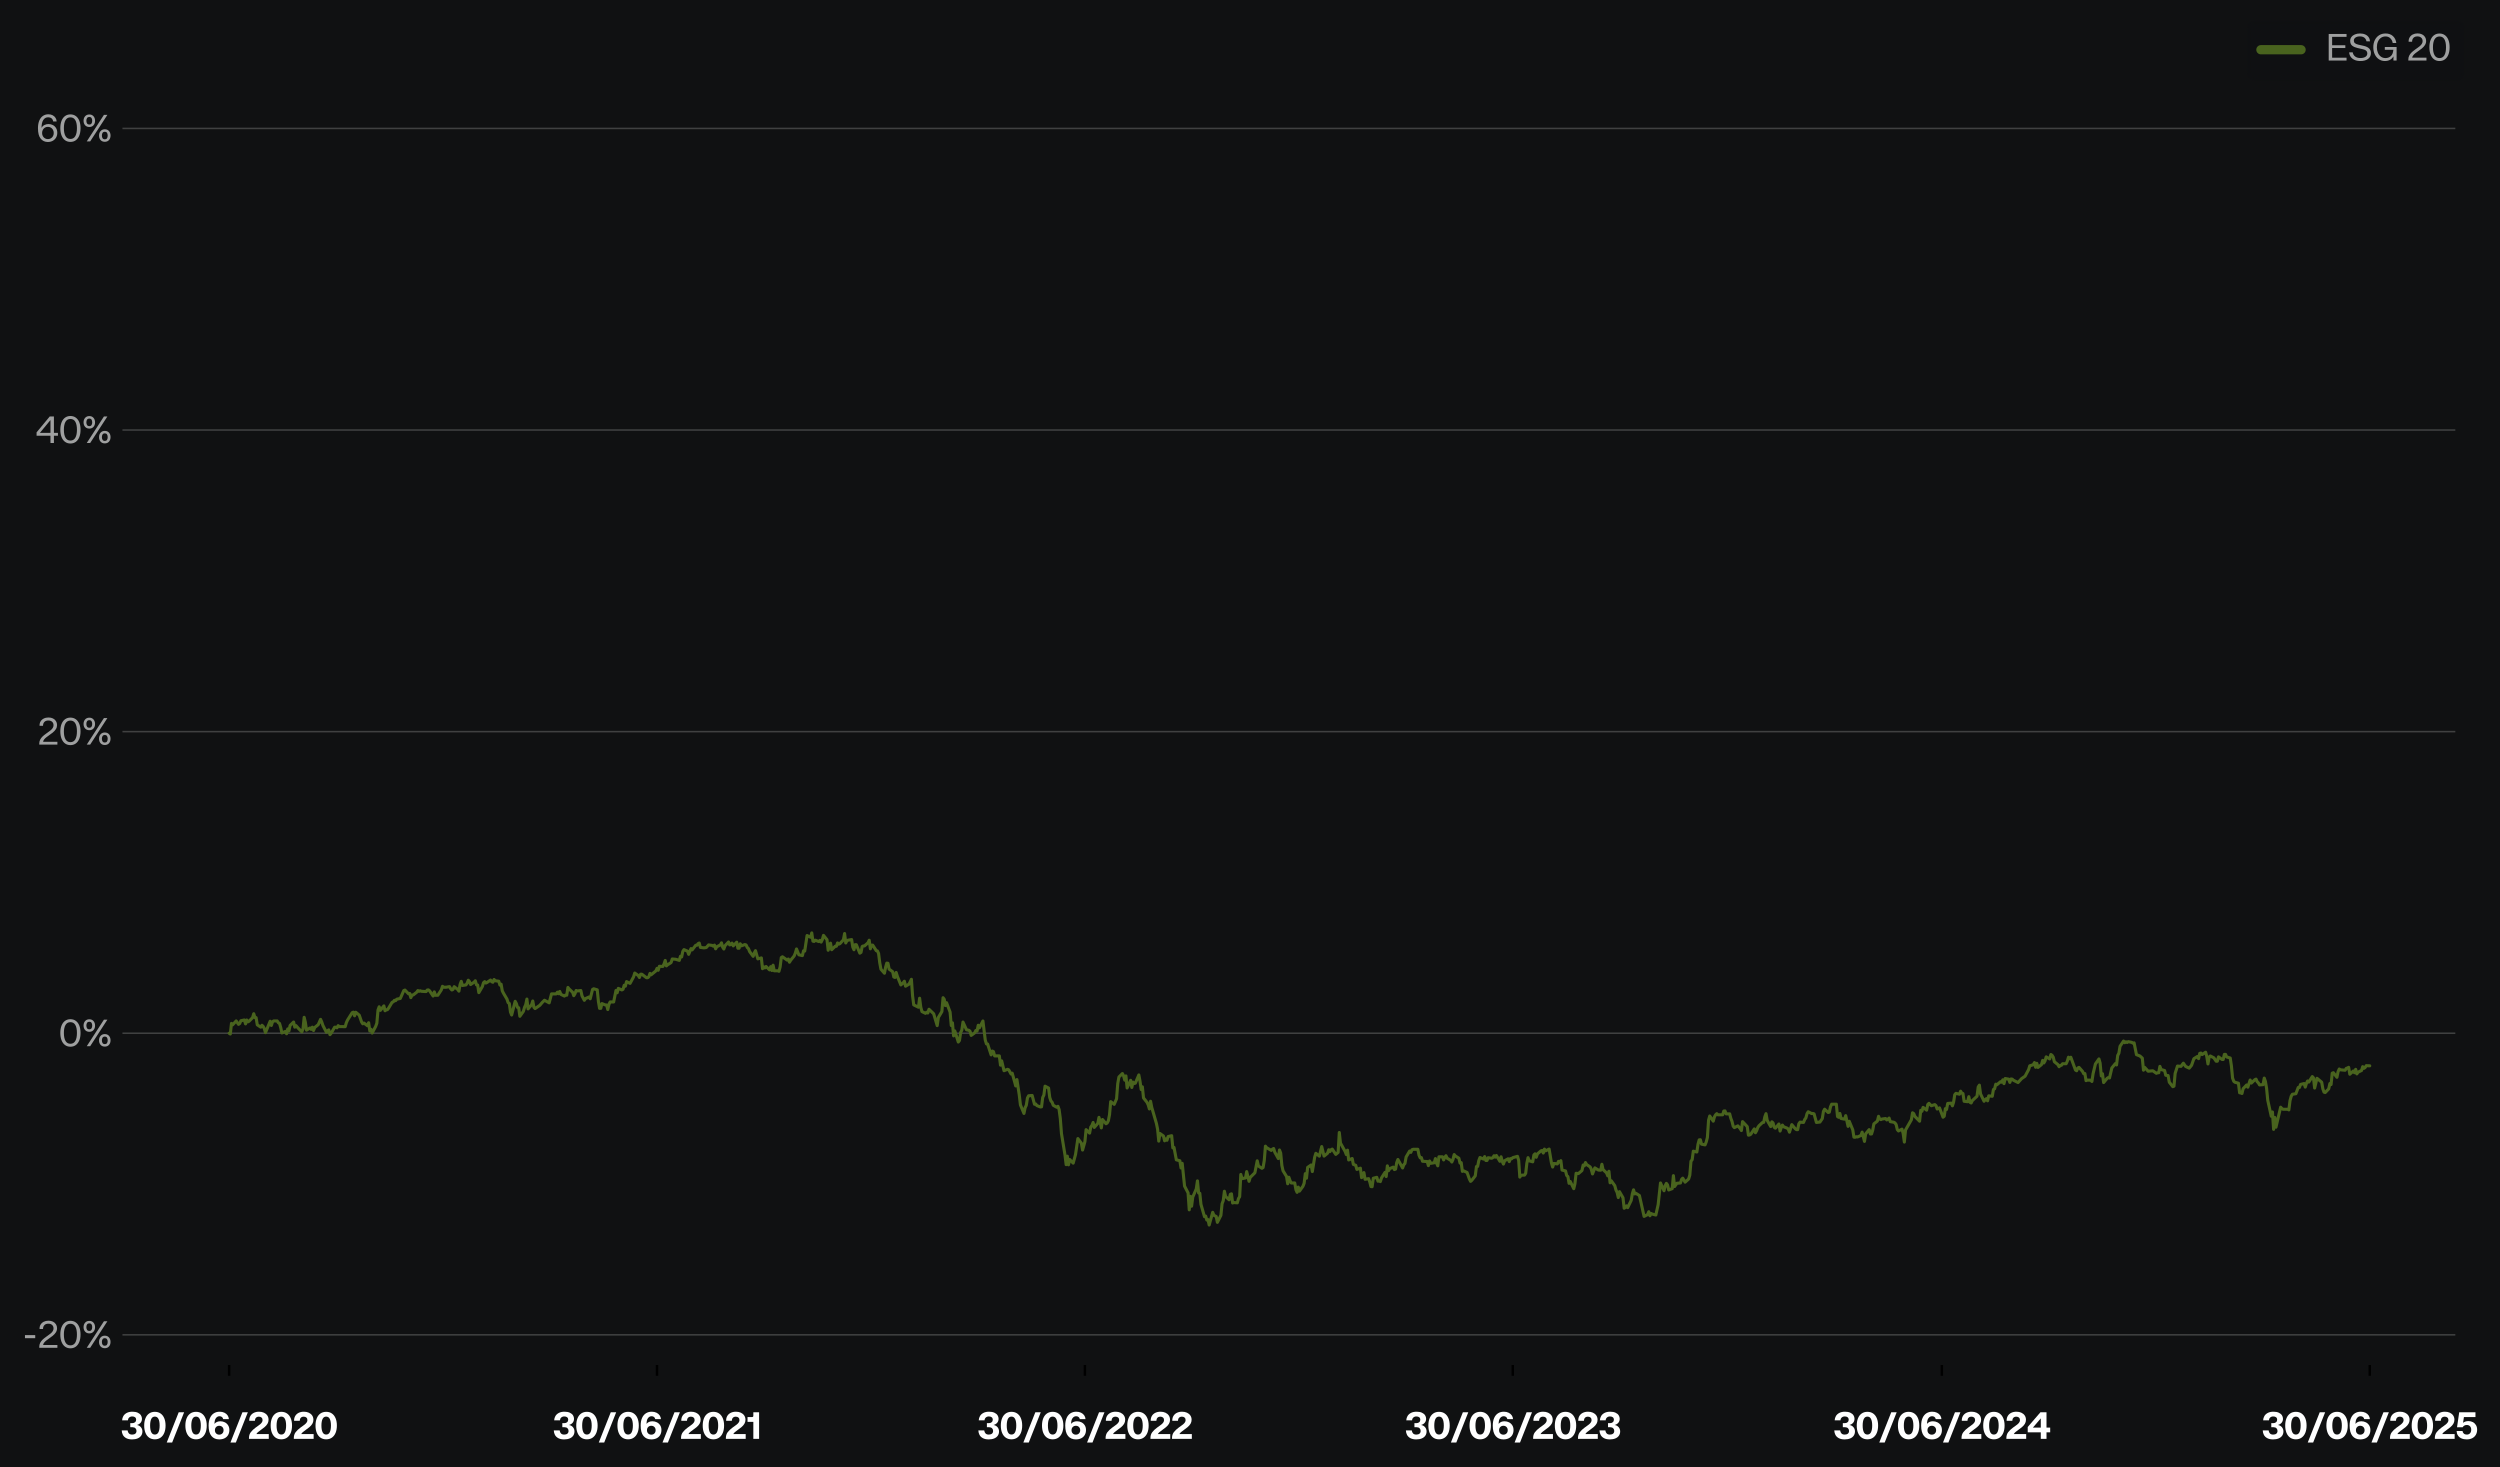 <?xml version="1.0" encoding="utf-8" standalone="no"?>
<!DOCTYPE svg PUBLIC "-//W3C//DTD SVG 1.1//EN"
  "http://www.w3.org/Graphics/SVG/1.1/DTD/svg11.dtd">
<svg xmlns:xlink="http://www.w3.org/1999/xlink" width="809.381pt" height="475.019pt" viewBox="0 0 809.381 475.019" xmlns="http://www.w3.org/2000/svg" version="1.1">
 <defs>
  <style type="text/css">*{stroke-linejoin: round; stroke-linecap: butt}</style>
 </defs>
 <g id="figure_1">
  <g id="patch_1">
   <path d="M 0 475.019 
L 809.381 475.019 
L 809.381 0 
L 0 0 
z
" style="fill: #101112"/>
  </g>
  <g id="axes_1">
   <g id="patch_2">
    <path d="M 39.644 441.928 
L 794.914 441.928 
L 794.914 38.657 
L 39.644 38.657 
z
" style="fill: #101112"/>
   </g>
   <g id="matplotlib.axis_1">
    <g id="xtick_1">
     <g id="line2d_1">
      <defs>
       <path id="m349455d3bc" d="M 0 0 
L 0 3.5 
" style="stroke: #000000; stroke-width: 0.8"/>
      </defs>
      <g>
       <use xlink:href="#m349455d3bc" x="74.182" y="441.928" style="stroke: #000000; stroke-width: 0.8"/>
      </g>
     </g>
     <g id="text_1">
      <!-- 30/06/2020 -->
      <g style="fill: #ffffff" transform="translate(39.077 465.828) scale(0.12 -0.12)">
       <defs>
        <path id="KHTekaSC-Bold-33" d="M 1920 -96 
Q 1325 -96 937 112 
Q 550 320 368 662 
Q 186 1005 173 1421 
L 1165 1421 
Q 1203 1101 1388 909 
Q 1574 717 1926 717 
Q 2266 717 2464 873 
Q 2662 1030 2662 1338 
Q 2662 1606 2486 1782 
Q 2310 1958 2003 1958 
L 1613 1958 
L 1613 2650 
L 1971 2650 
Q 2253 2650 2429 2813 
Q 2605 2976 2605 3238 
Q 2605 3488 2429 3632 
Q 2253 3776 1952 3776 
Q 1626 3776 1427 3590 
Q 1229 3405 1216 3117 
L 237 3117 
Q 256 3514 448 3843 
Q 640 4173 1027 4374 
Q 1414 4576 1984 4576 
Q 2515 4576 2876 4409 
Q 3238 4243 3411 3971 
Q 3584 3699 3584 3392 
Q 3584 2995 3363 2723 
Q 3142 2451 2733 2336 
Q 3149 2266 3405 1965 
Q 3661 1664 3661 1248 
Q 3661 851 3459 547 
Q 3258 243 2864 73 
Q 2470 -96 1920 -96 
z
" transform="scale(0.016)"/>
        <path id="KHTekaSC-Bold-30" d="M 2003 -83 
Q 1440 -83 1033 205 
Q 627 493 416 1014 
Q 205 1536 205 2240 
Q 205 2944 416 3465 
Q 627 3987 1033 4272 
Q 1440 4557 2003 4557 
Q 2566 4557 2972 4272 
Q 3379 3987 3593 3465 
Q 3808 2944 3808 2240 
Q 3808 1536 3593 1014 
Q 3379 493 2972 205 
Q 2566 -83 2003 -83 
z
M 2003 723 
Q 2419 723 2614 1126 
Q 2810 1530 2810 2240 
Q 2810 2957 2614 3353 
Q 2419 3750 2003 3750 
Q 1587 3750 1395 3350 
Q 1203 2950 1203 2240 
Q 1203 1530 1395 1126 
Q 1587 723 2003 723 
z
" transform="scale(0.016)"/>
        <path id="KHTekaSC-Bold-2f" d="M 2099 4480 
L 3014 4480 
L 992 -627 
L 77 -627 
L 2099 4480 
z
" transform="scale(0.016)"/>
        <path id="KHTekaSC-Bold-36" d="M 1990 -96 
Q 1152 -96 675 480 
Q 198 1056 198 2234 
Q 198 3002 435 3526 
Q 672 4051 1091 4313 
Q 1510 4576 2067 4576 
Q 2522 4576 2867 4406 
Q 3213 4237 3405 3952 
Q 3597 3667 3616 3328 
L 2656 3328 
Q 2611 3558 2444 3686 
Q 2278 3814 2042 3814 
Q 1677 3814 1433 3491 
Q 1190 3168 1190 2522 
Q 1350 2746 1612 2854 
Q 1875 2963 2176 2963 
Q 2586 2963 2934 2787 
Q 3283 2611 3491 2278 
Q 3699 1946 3699 1491 
Q 3699 1011 3491 652 
Q 3283 294 2899 99 
Q 2515 -96 1990 -96 
z
M 1990 704 
Q 2304 704 2512 909 
Q 2720 1114 2720 1453 
Q 2720 1792 2512 1997 
Q 2304 2202 1990 2202 
Q 1677 2202 1469 1997 
Q 1261 1792 1261 1453 
Q 1261 1114 1469 909 
Q 1677 704 1990 704 
z
" transform="scale(0.016)"/>
        <path id="KHTekaSC-Bold-32" d="M 186 154 
Q 186 717 490 1120 
Q 794 1523 1331 1914 
L 1542 2061 
Q 1869 2291 2051 2441 
Q 2234 2592 2355 2771 
Q 2477 2950 2477 3155 
Q 2477 3430 2310 3584 
Q 2144 3738 1862 3738 
Q 1542 3738 1369 3555 
Q 1197 3373 1184 3046 
L 230 3046 
Q 218 3507 419 3852 
Q 621 4198 1001 4387 
Q 1382 4576 1888 4576 
Q 2349 4576 2710 4409 
Q 3072 4243 3280 3936 
Q 3488 3629 3488 3213 
Q 3488 2835 3305 2534 
Q 3123 2234 2803 1965 
Q 2669 1850 2253 1549 
Q 1920 1318 1728 1152 
Q 1536 986 1434 806 
L 3526 806 
L 3526 0 
L 186 0 
L 186 154 
z
" transform="scale(0.016)"/>
       </defs>
       <use xlink:href="#KHTekaSC-Bold-33"/>
       <use xlink:href="#KHTekaSC-Bold-30" transform="translate(60.1 0)"/>
       <use xlink:href="#KHTekaSC-Bold-2f" transform="translate(122.9 0)"/>
       <use xlink:href="#KHTekaSC-Bold-30" transform="translate(171.2 0)"/>
       <use xlink:href="#KHTekaSC-Bold-36" transform="translate(234 0)"/>
       <use xlink:href="#KHTekaSC-Bold-2f" transform="translate(294.8 0)"/>
       <use xlink:href="#KHTekaSC-Bold-32" transform="translate(343.1 0)"/>
       <use xlink:href="#KHTekaSC-Bold-30" transform="translate(401.3 0)"/>
       <use xlink:href="#KHTekaSC-Bold-32" transform="translate(464.1 0)"/>
       <use xlink:href="#KHTekaSC-Bold-30" transform="translate(522.3 0)"/>
      </g>
     </g>
    </g>
    <g id="xtick_2">
     <g id="line2d_2">
      <g>
       <use xlink:href="#m349455d3bc" x="212.711" y="441.928" style="stroke: #000000; stroke-width: 0.8"/>
      </g>
     </g>
     <g id="text_2">
      <!-- 30/06/2021 -->
      <g style="fill: #ffffff" transform="translate(178.957 465.828) scale(0.12 -0.12)">
       <defs>
        <path id="KHTekaSC-Bold-31" d="M 1178 2861 
L 198 2861 
L 198 3674 
L 979 3674 
Q 1069 3674 1123 3731 
Q 1178 3789 1178 3872 
L 1178 4480 
L 2150 4480 
L 2150 0 
L 1178 0 
L 1178 2861 
z
" transform="scale(0.016)"/>
       </defs>
       <use xlink:href="#KHTekaSC-Bold-33"/>
       <use xlink:href="#KHTekaSC-Bold-30" transform="translate(60.1 0)"/>
       <use xlink:href="#KHTekaSC-Bold-2f" transform="translate(122.9 0)"/>
       <use xlink:href="#KHTekaSC-Bold-30" transform="translate(171.2 0)"/>
       <use xlink:href="#KHTekaSC-Bold-36" transform="translate(234 0)"/>
       <use xlink:href="#KHTekaSC-Bold-2f" transform="translate(294.8 0)"/>
       <use xlink:href="#KHTekaSC-Bold-32" transform="translate(343.1 0)"/>
       <use xlink:href="#KHTekaSC-Bold-30" transform="translate(401.3 0)"/>
       <use xlink:href="#KHTekaSC-Bold-32" transform="translate(464.1 0)"/>
       <use xlink:href="#KHTekaSC-Bold-31" transform="translate(522.3 0)"/>
      </g>
     </g>
    </g>
    <g id="xtick_3">
     <g id="line2d_3">
      <g>
       <use xlink:href="#m349455d3bc" x="351.241" y="441.928" style="stroke: #000000; stroke-width: 0.8"/>
      </g>
     </g>
     <g id="text_3">
      <!-- 30/06/2022 -->
      <g style="fill: #ffffff" transform="translate(316.412 465.828) scale(0.12 -0.12)">
       <use xlink:href="#KHTekaSC-Bold-33"/>
       <use xlink:href="#KHTekaSC-Bold-30" transform="translate(60.1 0)"/>
       <use xlink:href="#KHTekaSC-Bold-2f" transform="translate(122.9 0)"/>
       <use xlink:href="#KHTekaSC-Bold-30" transform="translate(171.2 0)"/>
       <use xlink:href="#KHTekaSC-Bold-36" transform="translate(234 0)"/>
       <use xlink:href="#KHTekaSC-Bold-2f" transform="translate(294.8 0)"/>
       <use xlink:href="#KHTekaSC-Bold-32" transform="translate(343.1 0)"/>
       <use xlink:href="#KHTekaSC-Bold-30" transform="translate(401.3 0)"/>
       <use xlink:href="#KHTekaSC-Bold-32" transform="translate(464.1 0)"/>
       <use xlink:href="#KHTekaSC-Bold-32" transform="translate(522.3 0)"/>
      </g>
     </g>
    </g>
    <g id="xtick_4">
     <g id="line2d_4">
      <g>
       <use xlink:href="#m349455d3bc" x="489.77" y="441.928" style="stroke: #000000; stroke-width: 0.8"/>
      </g>
     </g>
     <g id="text_4">
      <!-- 30/06/2023 -->
      <g style="fill: #ffffff" transform="translate(454.828 465.828) scale(0.12 -0.12)">
       <use xlink:href="#KHTekaSC-Bold-33"/>
       <use xlink:href="#KHTekaSC-Bold-30" transform="translate(60.1 0)"/>
       <use xlink:href="#KHTekaSC-Bold-2f" transform="translate(122.9 0)"/>
       <use xlink:href="#KHTekaSC-Bold-30" transform="translate(171.2 0)"/>
       <use xlink:href="#KHTekaSC-Bold-36" transform="translate(234 0)"/>
       <use xlink:href="#KHTekaSC-Bold-2f" transform="translate(294.8 0)"/>
       <use xlink:href="#KHTekaSC-Bold-32" transform="translate(343.1 0)"/>
       <use xlink:href="#KHTekaSC-Bold-30" transform="translate(401.3 0)"/>
       <use xlink:href="#KHTekaSC-Bold-32" transform="translate(464.1 0)"/>
       <use xlink:href="#KHTekaSC-Bold-33" transform="translate(522.3 0)"/>
      </g>
     </g>
    </g>
    <g id="xtick_5">
     <g id="line2d_5">
      <g>
       <use xlink:href="#m349455d3bc" x="628.679" y="441.928" style="stroke: #000000; stroke-width: 0.8"/>
      </g>
     </g>
     <g id="text_5">
      <!-- 30/06/2024 -->
      <g style="fill: #ffffff" transform="translate(593.52 465.828) scale(0.12 -0.12)">
       <defs>
        <path id="KHTekaSC-Bold-34" d="M 2349 1094 
L 147 1094 
L 147 1997 
L 2291 4480 
L 3315 4480 
L 3315 1894 
L 3936 1894 
L 3936 1094 
L 3315 1094 
L 3315 0 
L 2349 0 
L 2349 1094 
z
M 2349 1894 
L 2349 3450 
L 1018 1894 
L 2349 1894 
z
" transform="scale(0.016)"/>
       </defs>
       <use xlink:href="#KHTekaSC-Bold-33"/>
       <use xlink:href="#KHTekaSC-Bold-30" transform="translate(60.1 0)"/>
       <use xlink:href="#KHTekaSC-Bold-2f" transform="translate(122.9 0)"/>
       <use xlink:href="#KHTekaSC-Bold-30" transform="translate(171.2 0)"/>
       <use xlink:href="#KHTekaSC-Bold-36" transform="translate(234 0)"/>
       <use xlink:href="#KHTekaSC-Bold-2f" transform="translate(294.8 0)"/>
       <use xlink:href="#KHTekaSC-Bold-32" transform="translate(343.1 0)"/>
       <use xlink:href="#KHTekaSC-Bold-30" transform="translate(401.3 0)"/>
       <use xlink:href="#KHTekaSC-Bold-32" transform="translate(464.1 0)"/>
       <use xlink:href="#KHTekaSC-Bold-34" transform="translate(522.3 0)"/>
      </g>
     </g>
    </g>
    <g id="xtick_6">
     <g id="line2d_6">
      <g>
       <use xlink:href="#m349455d3bc" x="767.209" y="441.928" style="stroke: #000000; stroke-width: 0.8"/>
      </g>
     </g>
     <g id="text_6">
      <!-- 30/06/2025 -->
      <g style="fill: #ffffff" transform="translate(732.236 465.828) scale(0.12 -0.12)">
       <defs>
        <path id="KHTekaSC-Bold-35" d="M 1933 -96 
Q 1402 -96 1018 83 
Q 634 262 432 582 
Q 230 902 218 1318 
L 1216 1318 
Q 1254 1050 1440 883 
Q 1626 717 1946 717 
Q 2272 717 2477 934 
Q 2682 1152 2682 1549 
Q 2682 1907 2477 2121 
Q 2272 2336 1946 2336 
Q 1670 2336 1497 2221 
Q 1325 2106 1235 1952 
L 288 1952 
L 659 4480 
L 3398 4480 
L 3398 3674 
L 1453 3674 
L 1306 2701 
Q 1670 2995 2221 2995 
Q 2611 2995 2944 2825 
Q 3277 2656 3478 2326 
Q 3680 1997 3680 1542 
Q 3680 1056 3465 685 
Q 3251 314 2854 109 
Q 2458 -96 1933 -96 
z
" transform="scale(0.016)"/>
       </defs>
       <use xlink:href="#KHTekaSC-Bold-33"/>
       <use xlink:href="#KHTekaSC-Bold-30" transform="translate(60.1 0)"/>
       <use xlink:href="#KHTekaSC-Bold-2f" transform="translate(122.9 0)"/>
       <use xlink:href="#KHTekaSC-Bold-30" transform="translate(171.2 0)"/>
       <use xlink:href="#KHTekaSC-Bold-36" transform="translate(234 0)"/>
       <use xlink:href="#KHTekaSC-Bold-2f" transform="translate(294.8 0)"/>
       <use xlink:href="#KHTekaSC-Bold-32" transform="translate(343.1 0)"/>
       <use xlink:href="#KHTekaSC-Bold-30" transform="translate(401.3 0)"/>
       <use xlink:href="#KHTekaSC-Bold-32" transform="translate(464.1 0)"/>
       <use xlink:href="#KHTekaSC-Bold-35" transform="translate(522.3 0)"/>
      </g>
     </g>
    </g>
   </g>
   <g id="matplotlib.axis_2">
    <g id="ytick_1">
     <g id="line2d_7">
      <path d="M 39.644 432.163 
L 794.914 432.163 
" clip-path="url(#p9b85264b7b)" style="fill: none; stroke: #404141; stroke-width: 0.5; stroke-linecap: square"/>
     </g>
     <g id="line2d_8"/>
     <g id="text_7">
      <!-- -20% -->
      <g style="fill: #9fa0a0" transform="translate(7.2 436.363) scale(0.12 -0.12)">
       <defs>
        <path id="KHTekaSC-Regular-2d" d="M 461 2144 
L 2189 2144 
L 2189 1626 
L 461 1626 
L 461 2144 
z
" transform="scale(0.016)"/>
        <path id="KHTekaSC-Regular-32" d="M 275 166 
Q 275 538 428 835 
Q 582 1133 819 1360 
Q 1056 1587 1402 1837 
L 1619 1990 
Q 1978 2240 2189 2413 
Q 2400 2586 2541 2800 
Q 2682 3014 2682 3270 
Q 2682 3642 2442 3856 
Q 2202 4070 1811 4070 
Q 1376 4070 1142 3827 
Q 909 3584 909 3174 
L 326 3174 
Q 307 3590 496 3907 
Q 685 4224 1033 4400 
Q 1382 4576 1837 4576 
Q 2259 4576 2585 4416 
Q 2912 4256 3094 3965 
Q 3277 3674 3277 3309 
Q 3277 2931 3085 2620 
Q 2893 2310 2547 2029 
Q 2394 1907 1971 1606 
Q 1626 1363 1434 1209 
Q 1242 1056 1098 870 
Q 954 685 922 480 
L 3334 480 
L 3334 0 
L 275 0 
L 275 166 
z
" transform="scale(0.016)"/>
        <path id="KHTekaSC-Regular-30" d="M 2003 -83 
Q 1485 -83 1101 195 
Q 717 474 509 998 
Q 301 1523 301 2240 
Q 301 2963 509 3484 
Q 717 4006 1101 4281 
Q 1485 4557 2003 4557 
Q 2528 4557 2912 4281 
Q 3296 4006 3504 3484 
Q 3712 2963 3712 2240 
Q 3712 1523 3504 998 
Q 3296 474 2912 195 
Q 2528 -83 2003 -83 
z
M 2003 416 
Q 2554 416 2829 889 
Q 3104 1363 3104 2240 
Q 3104 3123 2829 3590 
Q 2554 4058 2003 4058 
Q 1459 4058 1180 3587 
Q 902 3117 902 2240 
Q 902 1363 1180 889 
Q 1459 416 2003 416 
z
" transform="scale(0.016)"/>
        <path id="KHTekaSC-Regular-25" d="M 3738 4480 
L 4320 4480 
L 1414 0 
L 838 0 
L 3738 4480 
z
M 1274 2432 
Q 832 2432 566 2726 
Q 301 3021 301 3482 
Q 301 3949 566 4246 
Q 832 4544 1274 4544 
Q 1715 4544 1977 4246 
Q 2240 3949 2240 3482 
Q 2240 3014 1977 2723 
Q 1715 2432 1274 2432 
z
M 1274 2842 
Q 1517 2842 1638 3018 
Q 1760 3194 1760 3482 
Q 1760 3776 1641 3952 
Q 1523 4128 1274 4128 
Q 1024 4128 899 3952 
Q 774 3776 774 3482 
Q 774 3194 899 3018 
Q 1024 2842 1274 2842 
z
M 3885 -64 
Q 3437 -64 3174 230 
Q 2912 525 2912 992 
Q 2912 1459 3177 1753 
Q 3443 2048 3885 2048 
Q 4326 2048 4588 1753 
Q 4851 1459 4851 992 
Q 4851 525 4588 230 
Q 4326 -64 3885 -64 
z
M 3885 352 
Q 4134 352 4252 528 
Q 4371 704 4371 992 
Q 4371 1280 4252 1456 
Q 4134 1632 3885 1632 
Q 3635 1632 3513 1456 
Q 3392 1280 3392 992 
Q 3392 704 3513 528 
Q 3635 352 3885 352 
z
" transform="scale(0.016)"/>
       </defs>
       <use xlink:href="#KHTekaSC-Regular-2d"/>
       <use xlink:href="#KHTekaSC-Regular-32" transform="translate(41.5 0)"/>
       <use xlink:href="#KHTekaSC-Regular-30" transform="translate(97.9 0)"/>
       <use xlink:href="#KHTekaSC-Regular-25" transform="translate(160.6 0)"/>
      </g>
     </g>
    </g>
    <g id="ytick_2">
     <g id="line2d_9">
      <path d="M 39.644 334.519 
L 794.914 334.519 
" clip-path="url(#p9b85264b7b)" style="fill: none; stroke: #404141; stroke-width: 0.5; stroke-linecap: square"/>
     </g>
     <g id="line2d_10"/>
     <g id="text_8">
      <!-- 0% -->
      <g style="fill: #9fa0a0" transform="translate(18.949 338.719) scale(0.12 -0.12)">
       <use xlink:href="#KHTekaSC-Regular-30"/>
       <use xlink:href="#KHTekaSC-Regular-25" transform="translate(62.7 0)"/>
      </g>
     </g>
    </g>
    <g id="ytick_3">
     <g id="line2d_11">
      <path d="M 39.644 236.875 
L 794.914 236.875 
" clip-path="url(#p9b85264b7b)" style="fill: none; stroke: #404141; stroke-width: 0.5; stroke-linecap: square"/>
     </g>
     <g id="line2d_12"/>
     <g id="text_9">
      <!-- 20% -->
      <g style="fill: #9fa0a0" transform="translate(12.18 241.075) scale(0.12 -0.12)">
       <use xlink:href="#KHTekaSC-Regular-32"/>
       <use xlink:href="#KHTekaSC-Regular-30" transform="translate(56.4 0)"/>
       <use xlink:href="#KHTekaSC-Regular-25" transform="translate(119.1 0)"/>
      </g>
     </g>
    </g>
    <g id="ytick_4">
     <g id="line2d_13">
      <path d="M 39.644 139.23 
L 794.914 139.23 
" clip-path="url(#p9b85264b7b)" style="fill: none; stroke: #404141; stroke-width: 0.5; stroke-linecap: square"/>
     </g>
     <g id="line2d_14"/>
     <g id="text_10">
      <!-- 40% -->
      <g style="fill: #9fa0a0" transform="translate(11.498 143.43) scale(0.12 -0.12)">
       <defs>
        <path id="KHTekaSC-Regular-34" d="M 2522 1229 
L 179 1229 
L 179 1798 
L 2400 4480 
L 3104 4480 
L 3104 1709 
L 3782 1709 
L 3782 1229 
L 3104 1229 
L 3104 0 
L 2522 0 
L 2522 1229 
z
M 2522 1709 
L 2522 3878 
L 736 1709 
L 2522 1709 
z
" transform="scale(0.016)"/>
       </defs>
       <use xlink:href="#KHTekaSC-Regular-34"/>
       <use xlink:href="#KHTekaSC-Regular-30" transform="translate(62.1 0)"/>
       <use xlink:href="#KHTekaSC-Regular-25" transform="translate(124.8 0)"/>
      </g>
     </g>
    </g>
    <g id="ytick_5">
     <g id="line2d_15">
      <path d="M 39.644 41.586 
L 794.914 41.586 
" clip-path="url(#p9b85264b7b)" style="fill: none; stroke: #404141; stroke-width: 0.5; stroke-linecap: square"/>
     </g>
     <g id="line2d_16"/>
     <g id="text_11">
      <!-- 60% -->
      <g style="fill: #9fa0a0" transform="translate(11.713 45.786) scale(0.12 -0.12)">
       <defs>
        <path id="KHTekaSC-Regular-36" d="M 1971 -96 
Q 1222 -96 761 464 
Q 301 1024 301 2227 
Q 301 3002 531 3530 
Q 762 4058 1158 4317 
Q 1555 4576 2061 4576 
Q 2477 4576 2790 4406 
Q 3104 4237 3273 3958 
Q 3443 3680 3450 3360 
L 2867 3360 
Q 2810 3718 2586 3894 
Q 2362 4070 2022 4070 
Q 1491 4070 1196 3609 
Q 902 3149 902 2285 
Q 1088 2624 1408 2777 
Q 1728 2931 2080 2931 
Q 2483 2931 2819 2755 
Q 3155 2579 3356 2243 
Q 3558 1907 3558 1453 
Q 3558 998 3353 646 
Q 3149 294 2787 99 
Q 2426 -96 1971 -96 
z
M 1978 390 
Q 2253 390 2477 521 
Q 2701 653 2832 886 
Q 2963 1120 2963 1421 
Q 2963 1722 2832 1958 
Q 2701 2195 2477 2326 
Q 2253 2458 1978 2458 
Q 1702 2458 1478 2326 
Q 1254 2195 1126 1958 
Q 998 1722 998 1421 
Q 998 1120 1126 886 
Q 1254 653 1478 521 
Q 1702 390 1978 390 
z
" transform="scale(0.016)"/>
       </defs>
       <use xlink:href="#KHTekaSC-Regular-36"/>
       <use xlink:href="#KHTekaSC-Regular-30" transform="translate(60.3 0)"/>
       <use xlink:href="#KHTekaSC-Regular-25" transform="translate(123 0)"/>
      </g>
     </g>
    </g>
   </g>
   <g id="line2d_17">
    <path d="M 74.182 334.519 
L 74.561 334.772 
L 74.941 331.331 
L 75.32 331.788 
L 76.459 330.524 
L 77.218 331.632 
L 77.598 331.38 
L 77.977 330.471 
L 79.116 330.218 
L 79.495 331.482 
L 79.875 330.218 
L 80.254 330.826 
L 80.634 330.622 
L 81.773 329.46 
L 82.152 328.197 
L 82.532 329.46 
L 82.911 329.46 
L 83.291 331.788 
L 84.429 332.546 
L 84.809 331.939 
L 85.188 332.293 
L 85.568 333.003 
L 85.947 334.32 
L 87.465 330.627 
L 87.845 331.992 
L 88.225 330.831 
L 88.604 330.529 
L 89.743 330.529 
L 90.122 331.137 
L 90.502 331.341 
L 90.881 332.658 
L 91.261 334.427 
L 92.399 333.921 
L 92.779 334.679 
L 93.158 333.11 
L 93.538 333.766 
L 93.918 331.997 
L 95.056 330.884 
L 95.436 332.551 
L 95.815 332.045 
L 96.574 332.906 
L 97.713 334.067 
L 98.092 333.158 
L 98.472 329.363 
L 98.851 330.933 
L 99.231 333.513 
L 100.37 332.804 
L 100.749 333.26 
L 101.129 332.551 
L 101.508 333.63 
L 101.888 332.658 
L 103.026 331.739 
L 103.785 330.019 
L 104.165 330.865 
L 104.544 331.997 
L 105.683 334.208 
L 106.063 333.669 
L 106.442 333.426 
L 106.822 334.971 
L 107.201 334.529 
L 108.34 332.561 
L 108.719 332.561 
L 109.099 332.755 
L 109.478 332.065 
L 109.858 332.356 
L 111.756 332.381 
L 112.135 331.083 
L 112.515 330.252 
L 114.033 327.837 
L 114.412 327.691 
L 114.792 328.863 
L 115.171 327.711 
L 116.31 328.663 
L 117.069 330.869 
L 117.449 331.457 
L 117.828 331.21 
L 118.967 332.094 
L 119.346 331.112 
L 119.726 333.766 
L 120.105 333.226 
L 120.485 334.451 
L 121.623 332.293 
L 122.003 331.273 
L 122.383 326.972 
L 122.762 325.947 
L 123.142 327.113 
L 124.28 325.66 
L 124.66 327.235 
L 125.039 326.938 
L 125.419 326.885 
L 125.798 326.404 
L 126.937 324.499 
L 127.316 324.353 
L 127.696 323.857 
L 128.075 323.964 
L 128.455 323.488 
L 129.594 323.255 
L 130.732 320.689 
L 131.112 320.543 
L 132.25 321.739 
L 132.63 321.636 
L 133.009 322.987 
L 133.389 322.132 
L 133.768 322.132 
L 134.907 321.233 
L 135.287 320.699 
L 135.666 320.946 
L 136.046 320.767 
L 136.425 320.927 
L 137.943 321.024 
L 138.323 320.533 
L 138.702 320.485 
L 139.082 320.781 
L 140.221 322.472 
L 140.6 321.126 
L 140.98 322.224 
L 141.739 322.224 
L 142.877 320.48 
L 143.257 319.328 
L 143.636 319.62 
L 144.395 319.62 
L 145.534 319.425 
L 145.914 320.111 
L 146.293 320.504 
L 146.673 320.324 
L 147.052 319.44 
L 148.191 320.339 
L 148.57 320.878 
L 148.95 318.74 
L 149.329 317.715 
L 149.709 319.051 
L 150.847 318.871 
L 151.227 318.332 
L 151.607 317.35 
L 151.986 317.798 
L 152.366 318.75 
L 153.504 317.968 
L 153.884 317.521 
L 154.263 318.852 
L 154.643 318.901 
L 155.022 321.364 
L 156.161 319.411 
L 156.54 318.157 
L 156.92 317.812 
L 157.3 318.264 
L 157.679 318.07 
L 158.818 317.297 
L 159.197 317.836 
L 159.577 318.002 
L 159.956 317.117 
L 160.336 317.521 
L 161.474 317.671 
L 161.854 318.925 
L 162.233 318.628 
L 162.613 320.791 
L 162.993 321.534 
L 164.131 323.469 
L 164.511 324.63 
L 164.89 324.883 
L 165.27 327.648 
L 165.649 328.605 
L 166.788 324.183 
L 167.167 324.897 
L 167.547 326.151 
L 167.926 326.272 
L 168.306 329.028 
L 169.445 327.424 
L 169.824 326.107 
L 170.204 325.291 
L 170.583 323.454 
L 170.963 326.637 
L 172.101 325.281 
L 172.481 324.076 
L 172.86 326.122 
L 173.24 326.525 
L 174.758 325.48 
L 175.517 324.581 
L 176.276 323.833 
L 177.794 324.669 
L 178.553 321.777 
L 180.071 321.777 
L 180.451 321.223 
L 180.831 321.714 
L 181.21 320.98 
L 181.59 321.923 
L 182.728 322.477 
L 183.108 322.152 
L 183.487 322.2 
L 183.867 319.693 
L 184.246 320.184 
L 185.385 321.257 
L 185.764 322.351 
L 186.144 321.729 
L 186.524 320.674 
L 186.903 320.83 
L 188.042 320.679 
L 188.421 322.414 
L 189.18 323.848 
L 189.56 323.294 
L 190.698 322.783 
L 191.078 323.357 
L 191.837 320.339 
L 192.217 320.12 
L 193.355 320.465 
L 193.735 324.202 
L 194.114 326.457 
L 194.494 326.457 
L 194.873 324.917 
L 196.012 325.364 
L 196.391 325.364 
L 196.771 326.836 
L 197.15 325.164 
L 197.53 324.387 
L 198.669 324.387 
L 199.428 320.66 
L 199.807 321.413 
L 200.187 319.989 
L 201.325 320.49 
L 201.705 320.29 
L 202.084 318.983 
L 202.464 319.285 
L 202.843 317.798 
L 203.982 318.371 
L 205.121 316.262 
L 205.5 315.023 
L 206.639 315.829 
L 207.018 316.466 
L 207.398 315.412 
L 207.777 315.387 
L 209.295 316.544 
L 209.675 316.544 
L 210.055 316.247 
L 210.434 315.144 
L 210.814 315.591 
L 212.332 314.333 
L 212.711 313.511 
L 213.091 314.129 
L 213.47 312.841 
L 214.609 312.889 
L 214.988 312.063 
L 215.368 310.946 
L 215.748 312.7 
L 216.127 312.35 
L 217.266 311.641 
L 217.645 310.469 
L 218.784 310.571 
L 219.922 310.926 
L 220.302 309.604 
L 220.681 309.804 
L 221.061 308.015 
L 221.441 307.442 
L 222.579 307.933 
L 222.959 308.963 
L 223.718 307.112 
L 224.097 307.515 
L 225.236 306.038 
L 225.615 306.038 
L 225.995 305.518 
L 226.374 305.314 
L 226.754 306.723 
L 227.893 306.873 
L 228.652 306.771 
L 229.411 305.916 
L 230.549 306.076 
L 230.929 306.324 
L 231.308 305.984 
L 231.688 307.18 
L 232.067 306.509 
L 233.206 305.94 
L 233.586 305.241 
L 233.965 306.655 
L 234.345 307.243 
L 234.724 306.183 
L 235.863 304.973 
L 236.242 305.916 
L 236.622 305.77 
L 237.001 305.328 
L 237.381 306.232 
L 238.52 305.027 
L 238.899 306.985 
L 239.279 306.985 
L 239.658 305.552 
L 240.038 306.208 
L 241.176 305.799 
L 241.556 305.945 
L 241.935 306.771 
L 242.315 307.112 
L 242.694 308.074 
L 243.833 309.614 
L 244.212 308.511 
L 244.592 307.782 
L 245.351 310.431 
L 246.49 310.129 
L 246.869 313.609 
L 247.249 313.011 
L 247.628 313.361 
L 248.008 312.914 
L 249.146 313.993 
L 249.526 312.962 
L 249.905 314.206 
L 250.285 312.486 
L 250.665 314.294 
L 251.803 314.294 
L 252.183 314.459 
L 252.562 313.064 
L 252.942 310.022 
L 253.321 309.765 
L 254.839 310.839 
L 255.219 310.489 
L 255.598 311.519 
L 255.978 310.887 
L 257.117 309.483 
L 257.496 308.535 
L 257.876 307.228 
L 258.635 309.118 
L 259.773 309.376 
L 260.153 307.816 
L 260.532 307.913 
L 261.291 302.884 
L 262.43 303.438 
L 262.81 302.033 
L 263.189 304.696 
L 263.569 304.794 
L 263.948 304.385 
L 265.087 304.837 
L 265.466 304.444 
L 265.846 305.007 
L 266.225 304.24 
L 266.605 302.83 
L 267.744 304.24 
L 268.123 307.641 
L 268.503 306.247 
L 268.882 305.352 
L 269.262 307.466 
L 270.4 306.353 
L 270.78 306.353 
L 271.159 305.28 
L 271.539 305.673 
L 271.918 305.518 
L 273.057 304.269 
L 273.437 302.233 
L 273.816 305.284 
L 274.196 304.541 
L 274.575 304.385 
L 275.714 304.186 
L 276.093 306.601 
L 276.473 307.476 
L 276.852 305.848 
L 277.232 305.848 
L 278.37 308.589 
L 278.75 308.341 
L 279.13 306.441 
L 279.509 306.242 
L 279.889 306.242 
L 281.027 305.211 
L 281.407 304.405 
L 281.786 307.17 
L 282.166 305.989 
L 282.545 305.989 
L 283.684 307.768 
L 284.063 307.87 
L 284.443 308.681 
L 284.822 311.723 
L 285.202 313.779 
L 286.341 315.086 
L 286.72 313.128 
L 287.1 311.811 
L 287.479 311.864 
L 287.859 313.759 
L 288.997 314.595 
L 289.377 316.296 
L 289.756 316.451 
L 290.136 314.843 
L 290.515 316.063 
L 291.654 318.876 
L 292.413 318.181 
L 292.793 317.676 
L 293.172 319.285 
L 294.311 318.614 
L 295.07 317.054 
L 295.449 322.429 
L 295.829 325.335 
L 297.347 326.097 
L 297.727 323.177 
L 298.106 326.107 
L 298.486 327.502 
L 299.624 328.066 
L 300.004 327.711 
L 300.383 327.959 
L 300.763 326.749 
L 302.281 328.216 
L 303.42 332.041 
L 303.799 329.402 
L 304.938 327.492 
L 305.317 323.012 
L 305.697 323.527 
L 306.076 325.558 
L 306.456 324.635 
L 307.594 327.672 
L 307.974 332.011 
L 308.354 331.146 
L 308.733 335.36 
L 309.113 333.756 
L 310.251 337.362 
L 310.631 336.856 
L 311.01 334.286 
L 311.39 333.513 
L 311.769 330.894 
L 312.908 333.401 
L 313.667 333.552 
L 314.047 333.858 
L 314.426 335.214 
L 315.565 334.368 
L 315.944 333.605 
L 316.324 333.805 
L 316.703 331.929 
L 317.083 332.76 
L 318.221 330.544 
L 318.98 336.72 
L 319.36 337.955 
L 319.74 338.008 
L 320.878 341.517 
L 321.258 340.273 
L 321.637 340.467 
L 322.017 341.852 
L 323.535 341.852 
L 323.914 344.85 
L 324.294 343.456 
L 325.053 346.643 
L 326.192 346.196 
L 326.571 346.342 
L 327.33 347.712 
L 327.71 347.455 
L 328.848 351.571 
L 329.228 349.52 
L 329.987 354.477 
L 330.366 357.718 
L 331.505 360.478 
L 331.885 358.622 
L 332.264 357.84 
L 332.644 355.463 
L 333.023 354.759 
L 334.162 354.657 
L 334.921 357.504 
L 335.3 357.407 
L 335.68 357.922 
L 336.818 358.384 
L 337.198 358.335 
L 337.578 355.318 
L 337.957 354.525 
L 338.337 351.653 
L 339.475 352.256 
L 339.855 355.293 
L 340.234 356.425 
L 340.614 356.843 
L 340.993 357.844 
L 342.132 358.476 
L 342.511 358.17 
L 342.891 359.229 
L 343.271 362.096 
L 343.65 366.98 
L 344.789 373.924 
L 345.168 377.054 
L 345.548 374.323 
L 345.927 377.107 
L 346.307 375.382 
L 347.445 376.563 
L 348.204 373.759 
L 348.964 368.613 
L 350.102 370.115 
L 350.482 372.331 
L 351.241 369.609 
L 351.62 365.731 
L 352.759 366.844 
L 353.138 364.876 
L 353.518 364.38 
L 353.897 363.404 
L 354.277 365.008 
L 355.416 363.689 
L 355.795 361.751 
L 356.175 363.178 
L 356.554 365.157 
L 356.934 362.443 
L 358.072 363.815 
L 358.452 363.574 
L 358.831 362.851 
L 359.211 360.871 
L 359.59 356.653 
L 360.729 357.527 
L 361.488 355.736 
L 361.868 350.851 
L 362.247 348.68 
L 363.386 347.568 
L 363.765 348.32 
L 364.145 349.702 
L 364.524 348.336 
L 364.904 352.227 
L 366.042 349.75 
L 366.422 352.067 
L 366.802 350.34 
L 367.181 350.792 
L 367.561 350.689 
L 368.699 348.013 
L 369.079 350.037 
L 369.458 352.73 
L 369.838 351.855 
L 370.217 355.46 
L 371.356 356.9 
L 371.735 357.706 
L 372.115 359.018 
L 372.495 356.537 
L 372.874 358.497 
L 374.392 363.724 
L 374.772 365.575 
L 375.151 369.438 
L 375.531 366.971 
L 376.669 367.79 
L 377.049 369.333 
L 377.428 368.709 
L 377.808 369.165 
L 378.188 367.959 
L 379.326 367.68 
L 379.706 371.622 
L 380.085 371.475 
L 380.844 375.497 
L 381.983 375.805 
L 382.362 378.132 
L 382.742 376.636 
L 383.501 384 
L 384.64 386.203 
L 385.019 391.684 
L 385.399 387.311 
L 385.778 390.51 
L 386.158 387.555 
L 387.296 384.91 
L 387.676 382.315 
L 388.055 386.225 
L 388.435 386.326 
L 388.814 389.929 
L 389.953 393.889 
L 390.333 393.711 
L 390.712 394.993 
L 391.092 394.84 
L 391.471 396.602 
L 392.61 392.494 
L 392.989 393.449 
L 393.748 393.84 
L 394.128 395.735 
L 395.267 393.47 
L 395.646 389.712 
L 396.026 388.719 
L 396.405 385.67 
L 396.785 387.372 
L 397.923 388.433 
L 398.303 386.68 
L 398.682 386.502 
L 399.062 389.469 
L 399.441 389.322 
L 400.58 389.421 
L 400.959 388.035 
L 401.339 387.427 
L 401.719 380.232 
L 402.098 381.593 
L 403.237 381.362 
L 403.616 379.312 
L 404.375 382.452 
L 404.755 381.193 
L 406.273 379.69 
L 407.032 375.819 
L 407.412 377.495 
L 408.55 378.238 
L 408.93 377.984 
L 409.309 375.721 
L 409.689 371.075 
L 410.068 371.564 
L 411.586 372.451 
L 411.966 372.038 
L 412.345 371.841 
L 412.725 373.044 
L 413.864 375.082 
L 414.243 372.315 
L 414.623 373.294 
L 415.002 377.307 
L 415.382 379.028 
L 416.52 380.891 
L 416.9 383.251 
L 417.279 381.14 
L 417.659 382.243 
L 418.038 382.987 
L 419.177 382.987 
L 419.557 385.164 
L 419.936 386.021 
L 420.316 384.326 
L 420.695 385.633 
L 421.834 384.049 
L 422.213 383.085 
L 422.593 379.979 
L 422.972 381.442 
L 423.352 377.947 
L 424.491 377.16 
L 424.87 379.293 
L 425.629 374.628 
L 426.009 373.392 
L 427.147 374.311 
L 427.906 371.209 
L 428.665 374.288 
L 429.804 373.353 
L 430.184 372.236 
L 430.563 372.838 
L 430.943 372.228 
L 431.322 372.021 
L 432.461 373.734 
L 433.22 373.099 
L 433.599 366.653 
L 433.979 370.064 
L 435.497 372.803 
L 435.877 373.795 
L 436.256 372.379 
L 436.636 375.539 
L 437.774 375.073 
L 438.154 376.978 
L 438.913 377.263 
L 439.292 378.594 
L 440.431 378.194 
L 440.81 381.262 
L 441.19 380.717 
L 441.569 379.635 
L 441.949 381.801 
L 443.088 381.582 
L 443.467 382.642 
L 443.847 384.146 
L 444.226 384.197 
L 444.606 381.458 
L 445.744 381.164 
L 446.124 382.424 
L 446.503 382.289 
L 446.883 382.544 
L 447.262 381.361 
L 448.401 379.563 
L 448.781 380.905 
L 449.16 377.448 
L 449.54 379.019 
L 449.919 378.345 
L 451.058 377.86 
L 451.437 378.64 
L 451.817 378.505 
L 452.196 376.38 
L 452.576 375.387 
L 454.094 378.131 
L 454.474 377.098 
L 454.853 376.698 
L 455.233 374.587 
L 456.371 372.663 
L 456.751 373.084 
L 457.13 372.226 
L 457.51 372.091 
L 459.028 372.091 
L 459.408 374 
L 459.787 374.855 
L 460.167 374.765 
L 460.546 375.963 
L 462.064 376.053 
L 462.444 377.377 
L 462.823 375.876 
L 463.203 376.633 
L 464.341 376.44 
L 464.721 375.09 
L 465.101 376.601 
L 465.48 377.443 
L 465.86 374.519 
L 466.998 374.519 
L 467.378 375.525 
L 467.757 374.671 
L 468.137 374.168 
L 468.516 374.975 
L 469.655 375.644 
L 470.034 376.201 
L 470.414 375.343 
L 470.794 373.795 
L 471.173 374.255 
L 472.312 374.973 
L 472.691 376.554 
L 473.071 376.404 
L 473.45 379.232 
L 473.83 379.056 
L 474.968 379.593 
L 475.727 381.738 
L 476.107 382.472 
L 476.487 382.144 
L 477.625 380.679 
L 478.005 377.673 
L 478.384 377.63 
L 478.764 375.75 
L 479.143 374.75 
L 480.282 375.251 
L 480.661 374.456 
L 481.041 375.698 
L 481.42 375.698 
L 481.8 374.812 
L 482.939 374.989 
L 483.318 374.78 
L 483.698 374.174 
L 484.077 374.633 
L 484.457 374.091 
L 485.595 375.961 
L 485.975 374.517 
L 486.354 376.016 
L 486.734 376.871 
L 487.113 375.795 
L 488.252 375.168 
L 488.632 376.067 
L 489.011 375.107 
L 489.391 375.151 
L 489.77 374.792 
L 491.288 374.369 
L 491.668 375.663 
L 492.047 381.089 
L 492.427 380.48 
L 493.565 380.436 
L 493.945 379.866 
L 494.325 376.583 
L 494.704 374.794 
L 495.084 375.824 
L 496.222 376.141 
L 496.602 373.909 
L 496.981 373.552 
L 497.361 374.67 
L 497.74 373.588 
L 498.879 372.598 
L 499.258 372.466 
L 499.638 373.29 
L 500.018 372.023 
L 500.397 372.586 
L 501.536 372.019 
L 502.295 376.573 
L 502.674 377.832 
L 503.054 376.665 
L 504.192 376.822 
L 504.572 375.995 
L 504.951 376.263 
L 505.331 375.774 
L 505.711 378.811 
L 506.849 379.099 
L 507.229 380.589 
L 507.608 380.902 
L 507.988 383.105 
L 508.367 382.489 
L 509.506 384.835 
L 509.885 383.234 
L 510.265 379.855 
L 511.024 379.944 
L 512.163 378.967 
L 512.542 377.182 
L 512.922 377.45 
L 513.301 376.377 
L 513.681 377.03 
L 514.819 377.789 
L 515.199 378.599 
L 515.578 380.065 
L 516.337 378.104 
L 517.476 378.806 
L 518.235 378.851 
L 518.615 376.936 
L 518.994 378.66 
L 520.133 379.731 
L 520.512 380.687 
L 520.892 379.206 
L 521.271 382.934 
L 521.651 382.275 
L 522.789 383.867 
L 523.169 385.267 
L 523.549 386.051 
L 523.928 387.709 
L 524.308 385.795 
L 525.446 387.783 
L 525.826 391.168 
L 526.205 390.909 
L 526.585 390.407 
L 526.964 390.969 
L 528.103 388.621 
L 528.482 386.484 
L 528.862 385.213 
L 529.242 386.53 
L 529.621 386.334 
L 530.76 387.052 
L 532.278 393.808 
L 533.416 393.223 
L 533.796 392.293 
L 534.175 393.607 
L 534.555 392.881 
L 534.935 393.061 
L 536.073 393.373 
L 536.832 389.99 
L 537.591 382.985 
L 538.73 385.501 
L 539.109 383.872 
L 539.489 383.122 
L 539.868 383.608 
L 540.248 385.254 
L 541.387 384.828 
L 541.766 380.625 
L 542.146 384.144 
L 542.905 383.083 
L 544.043 382.995 
L 544.423 381.823 
L 544.802 381.432 
L 545.561 382.727 
L 546.7 381.701 
L 547.08 380.45 
L 547.459 375.923 
L 547.839 375.479 
L 548.218 372.694 
L 549.357 372.964 
L 549.736 370.447 
L 550.116 369.041 
L 550.495 368.995 
L 550.875 370.431 
L 552.014 370.657 
L 552.393 369.719 
L 552.773 368.233 
L 553.152 362.646 
L 553.532 361.303 
L 554.67 362.98 
L 555.05 361.59 
L 555.429 360.932 
L 555.809 360.558 
L 556.188 360.917 
L 557.706 360.917 
L 558.086 359.703 
L 558.466 359.658 
L 558.845 360.611 
L 559.984 360.611 
L 560.363 362.077 
L 560.743 363.071 
L 561.122 364.614 
L 561.502 365.062 
L 562.64 364.503 
L 563.399 365.388 
L 563.779 366.014 
L 564.159 363.129 
L 565.677 364.74 
L 566.056 367.503 
L 566.436 367.453 
L 566.815 367.213 
L 567.954 365.482 
L 568.333 366.72 
L 568.713 366.049 
L 569.092 365.029 
L 569.472 364.478 
L 570.611 363.407 
L 570.99 363.363 
L 571.37 361.575 
L 571.749 360.556 
L 572.129 362.703 
L 573.267 364.722 
L 573.647 363.201 
L 574.026 363.547 
L 574.406 364.971 
L 574.785 365.246 
L 575.924 363.902 
L 576.304 366.179 
L 576.683 365.042 
L 577.063 364.259 
L 577.442 364.787 
L 578.581 365.234 
L 578.96 365.535 
L 579.34 366.539 
L 580.099 364.104 
L 581.238 365.455 
L 581.617 365.719 
L 581.997 365.719 
L 582.376 363.838 
L 582.756 363.301 
L 583.894 363.389 
L 584.274 362.445 
L 584.653 361.939 
L 585.033 360.542 
L 585.412 359.933 
L 586.551 360.529 
L 586.931 360.486 
L 587.31 360.621 
L 588.069 363.394 
L 589.208 363.26 
L 589.967 362.16 
L 590.346 359.81 
L 590.726 359.111 
L 591.864 360.165 
L 592.244 360.067 
L 592.624 358.338 
L 593.003 357.489 
L 594.521 357.489 
L 594.901 361.48 
L 595.28 361.731 
L 595.66 360.479 
L 596.039 362.106 
L 597.178 362.329 
L 597.557 361.194 
L 598.316 364.659 
L 598.696 363.012 
L 599.835 365.778 
L 600.214 368.147 
L 600.594 368.193 
L 600.973 368.014 
L 601.353 368.104 
L 602.491 367.613 
L 602.871 366.534 
L 603.63 369.526 
L 604.009 367.084 
L 605.148 365.722 
L 605.528 367.128 
L 605.907 367.128 
L 606.287 365.942 
L 606.666 363.864 
L 607.805 362.954 
L 608.184 361.413 
L 608.564 362.296 
L 608.943 362.474 
L 609.323 362.287 
L 610.462 362.132 
L 610.841 362.577 
L 611.221 362.353 
L 611.6 361.978 
L 611.98 363.127 
L 613.118 363.326 
L 613.498 363.549 
L 613.877 364.082 
L 614.257 365.702 
L 614.636 366.149 
L 615.775 365.56 
L 616.155 366.974 
L 616.534 369.742 
L 616.914 365.845 
L 618.811 362.527 
L 619.191 360.273 
L 619.57 360.53 
L 619.95 361.438 
L 621.468 362.989 
L 621.848 359.467 
L 622.227 359.776 
L 622.607 358.514 
L 623.745 359.417 
L 624.125 357.573 
L 624.504 357.213 
L 625.263 357.981 
L 626.402 357.624 
L 626.781 357.945 
L 627.161 359.047 
L 627.92 358.672 
L 629.059 361.696 
L 629.438 361.385 
L 629.818 358.925 
L 630.197 359.188 
L 630.577 357.241 
L 631.715 357.142 
L 632.095 358.02 
L 632.474 356.834 
L 632.854 354.399 
L 633.234 353.972 
L 634.372 354.248 
L 634.752 353.282 
L 635.131 353.911 
L 635.511 354.045 
L 635.89 356.541 
L 637.029 356.679 
L 637.408 355.054 
L 637.788 356.868 
L 638.167 357.09 
L 638.547 356.31 
L 640.065 354.906 
L 640.445 351.923 
L 640.824 351.321 
L 641.204 354.168 
L 642.342 356.53 
L 642.722 356.016 
L 643.101 355.694 
L 643.481 356.39 
L 643.86 354.784 
L 644.999 354.922 
L 645.379 352.723 
L 645.758 352.5 
L 646.138 351.007 
L 646.517 351.192 
L 647.656 350.214 
L 648.035 350.367 
L 648.415 349.598 
L 648.794 350.833 
L 649.174 349.178 
L 650.312 349.381 
L 650.692 350.431 
L 651.072 349.316 
L 651.451 349.369 
L 651.831 349.725 
L 653.349 350.475 
L 654.487 349.216 
L 655.626 348.419 
L 656.765 346.29 
L 657.144 345.057 
L 658.283 344.709 
L 658.662 344.014 
L 659.042 345.532 
L 659.421 344.252 
L 659.801 345.586 
L 660.939 344.664 
L 661.319 343.296 
L 661.698 344.135 
L 662.078 343.48 
L 662.458 342.165 
L 663.596 342.83 
L 663.976 341.403 
L 664.355 341.656 
L 664.735 342.254 
L 665.114 343.741 
L 666.253 344.67 
L 666.632 345.351 
L 667.012 344.94 
L 667.391 344.889 
L 667.771 344.383 
L 668.91 344.383 
L 669.289 343.574 
L 669.669 342.273 
L 670.048 342.77 
L 670.428 342.29 
L 671.946 346.43 
L 672.325 346.652 
L 672.705 345.759 
L 673.084 345.575 
L 674.223 346.871 
L 674.603 347.614 
L 674.982 347.57 
L 675.362 349.86 
L 675.741 349.676 
L 676.88 349.72 
L 677.259 350.126 
L 677.639 347.607 
L 678.398 344.459 
L 679.536 342.837 
L 679.916 344.172 
L 680.296 348.332 
L 680.675 347.625 
L 681.055 350.482 
L 682.193 349.107 
L 682.573 348.864 
L 682.952 348.998 
L 683.711 345.761 
L 684.85 344.35 
L 685.229 344.778 
L 685.609 341.713 
L 685.989 340.987 
L 686.368 338.743 
L 687.507 337.041 
L 687.886 337.58 
L 688.266 337.272 
L 688.645 337.499 
L 689.025 337.241 
L 690.163 337.463 
L 690.543 337.729 
L 690.922 337.631 
L 691.682 341.44 
L 692.82 341.888 
L 693.579 342.573 
L 693.959 346.475 
L 694.338 345.572 
L 695.477 346.808 
L 696.995 346.671 
L 698.134 347.482 
L 698.513 347.303 
L 698.893 347.303 
L 699.272 345.237 
L 699.652 346.262 
L 700.79 346.582 
L 701.17 348.12 
L 701.929 348.213 
L 702.308 350.358 
L 703.447 351.806 
L 703.827 351.652 
L 704.206 347.521 
L 704.965 345.138 
L 706.104 345.237 
L 706.863 344.213 
L 707.622 345.281 
L 708.761 345.813 
L 709.52 344.888 
L 710.279 342.741 
L 711.417 342.039 
L 711.797 342.739 
L 712.176 341.025 
L 712.556 340.933 
L 712.935 341.416 
L 714.074 340.66 
L 714.453 342.029 
L 714.833 344.453 
L 715.213 342.232 
L 715.592 341.882 
L 716.731 342.463 
L 717.49 343.563 
L 717.869 343.563 
L 718.249 342.159 
L 719.387 343.002 
L 719.767 343.002 
L 720.146 341.367 
L 720.526 341.367 
L 720.906 342.193 
L 722.044 342.536 
L 722.424 345.108 
L 722.803 349.035 
L 723.183 350.061 
L 723.562 350.38 
L 724.701 350.694 
L 725.08 353.787 
L 725.46 353.831 
L 725.839 354.021 
L 726.219 352.461 
L 727.358 351.261 
L 727.737 351.974 
L 728.496 349.663 
L 728.876 350.64 
L 730.014 349.56 
L 730.394 349.373 
L 730.773 350.213 
L 731.153 350.597 
L 731.532 351.245 
L 732.671 351.157 
L 733.051 349.035 
L 733.43 350.11 
L 733.81 352.339 
L 734.189 356.209 
L 735.328 361.39 
L 735.707 360.003 
L 736.087 365.633 
L 736.466 361.776 
L 736.846 364.933 
L 738.364 358.459 
L 738.744 358.886 
L 739.123 359.124 
L 740.641 359.124 
L 741.021 359.331 
L 741.4 356.308 
L 741.78 354.925 
L 742.159 354.272 
L 743.298 354.088 
L 744.057 352.081 
L 744.437 352.081 
L 744.816 351.084 
L 745.955 350.798 
L 746.334 351.952 
L 746.714 350.737 
L 747.093 349.977 
L 747.473 350.335 
L 748.611 348.551 
L 748.991 348.948 
L 749.371 352.253 
L 750.13 349.099 
L 751.648 350.368 
L 752.027 352.512 
L 752.407 353.577 
L 752.786 353.717 
L 753.925 352.523 
L 754.304 350.797 
L 754.684 351.129 
L 755.063 347.438 
L 755.443 347.295 
L 756.582 348.773 
L 756.961 346.944 
L 757.341 346.093 
L 757.72 346.352 
L 759.238 346.495 
L 759.618 345.876 
L 759.997 345.78 
L 760.377 345.547 
L 760.756 347.787 
L 761.895 346.732 
L 762.275 347.29 
L 762.654 346.203 
L 763.034 347.674 
L 763.413 347.123 
L 764.552 346.576 
L 764.931 345.337 
L 765.311 345.877 
L 765.69 345.635 
L 766.07 345.016 
L 767.209 345.063 
L 767.209 345.063 
" clip-path="url(#p9b85264b7b)" style="fill: none; stroke: #49631e; stroke-linecap: round"/>
   </g>
   <g id="legend_1">
    <g id="patch_3">
     <path d="M 729.978 25.591 
L 795.467 25.591 
Q 797.467 25.591 797.467 23.591 
L 797.467 9.2 
Q 797.467 7.2 795.467 7.2 
L 729.978 7.2 
Q 727.978 7.2 727.978 9.2 
L 727.978 23.591 
Q 727.978 25.591 729.978 25.591 
z
" style="fill: #101112; opacity: 0.8; stroke: #101112; stroke-linejoin: miter"/>
    </g>
    <g id="line2d_18">
     <path d="M 731.978 16.1 
L 738.478 16.1 
L 744.978 16.1 
" style="fill: none; stroke: #49631e; stroke-width: 3; stroke-linecap: round"/>
    </g>
    <g id="text_12">
     <!-- ESG 20 -->
     <g style="fill: #9fa0a0" transform="translate(752.978 19.6) scale(0.12 -0.12)">
      <defs>
       <path id="KHTekaSC-Regular-45" d="M 493 4480 
L 3501 4480 
L 3501 3994 
L 1069 3994 
L 1069 2579 
L 3296 2579 
L 3296 2112 
L 1069 2112 
L 1069 480 
L 3501 480 
L 3501 0 
L 493 0 
L 493 4480 
z
" transform="scale(0.016)"/>
       <path id="KHTekaSC-Regular-53" d="M 2138 -83 
Q 1562 -83 1142 112 
Q 723 307 496 643 
Q 269 979 250 1389 
L 845 1389 
Q 922 934 1264 678 
Q 1606 422 2138 422 
Q 2669 422 2989 624 
Q 3309 826 3309 1216 
Q 3309 1478 3133 1648 
Q 2957 1818 2586 1901 
L 1658 2112 
Q 1107 2234 764 2499 
Q 422 2765 422 3328 
Q 422 3686 630 3968 
Q 838 4250 1216 4406 
Q 1594 4563 2086 4563 
Q 2592 4563 2966 4393 
Q 3341 4224 3542 3923 
Q 3744 3622 3763 3238 
L 3168 3238 
Q 3091 3635 2812 3852 
Q 2534 4070 2054 4070 
Q 1594 4070 1315 3875 
Q 1037 3680 1037 3360 
Q 1037 3091 1216 2931 
Q 1395 2771 1786 2682 
L 2746 2464 
Q 3917 2189 3917 1261 
Q 3917 640 3440 278 
Q 2963 -83 2138 -83 
z
" transform="scale(0.016)"/>
       <path id="KHTekaSC-Regular-47" d="M 2208 -83 
Q 1664 -83 1219 208 
Q 774 499 518 1027 
Q 262 1555 262 2240 
Q 262 2925 524 3453 
Q 787 3981 1254 4272 
Q 1722 4563 2323 4563 
Q 3091 4563 3568 4128 
Q 4045 3693 4141 2957 
L 3533 2957 
Q 3462 3424 3142 3744 
Q 2822 4064 2323 4064 
Q 1882 4064 1549 3827 
Q 1216 3590 1040 3177 
Q 864 2765 864 2240 
Q 864 1722 1043 1306 
Q 1222 890 1552 653 
Q 1882 416 2317 416 
Q 2848 416 3219 752 
Q 3590 1088 3642 1811 
L 2202 1811 
L 2202 2285 
L 4192 2285 
L 4192 0 
L 3661 0 
L 3661 704 
Q 3200 -83 2208 -83 
z
" transform="scale(0.016)"/>
       <path id="KHTekaSC-Regular-20" transform="scale(0.016)"/>
      </defs>
      <use xlink:href="#KHTekaSC-Regular-45"/>
      <use xlink:href="#KHTekaSC-Regular-53" transform="translate(59.1 0)"/>
      <use xlink:href="#KHTekaSC-Regular-47" transform="translate(124 0)"/>
      <use xlink:href="#KHTekaSC-Regular-20" transform="translate(196.8 0)"/>
      <use xlink:href="#KHTekaSC-Regular-32" transform="translate(218.3 0)"/>
      <use xlink:href="#KHTekaSC-Regular-30" transform="translate(274.7 0)"/>
     </g>
    </g>
   </g>
  </g>
 </g>
 <defs>
  <clipPath id="p9b85264b7b">
   <rect x="39.644" y="38.657" width="755.27" height="403.271"/>
  </clipPath>
 </defs>
</svg>
